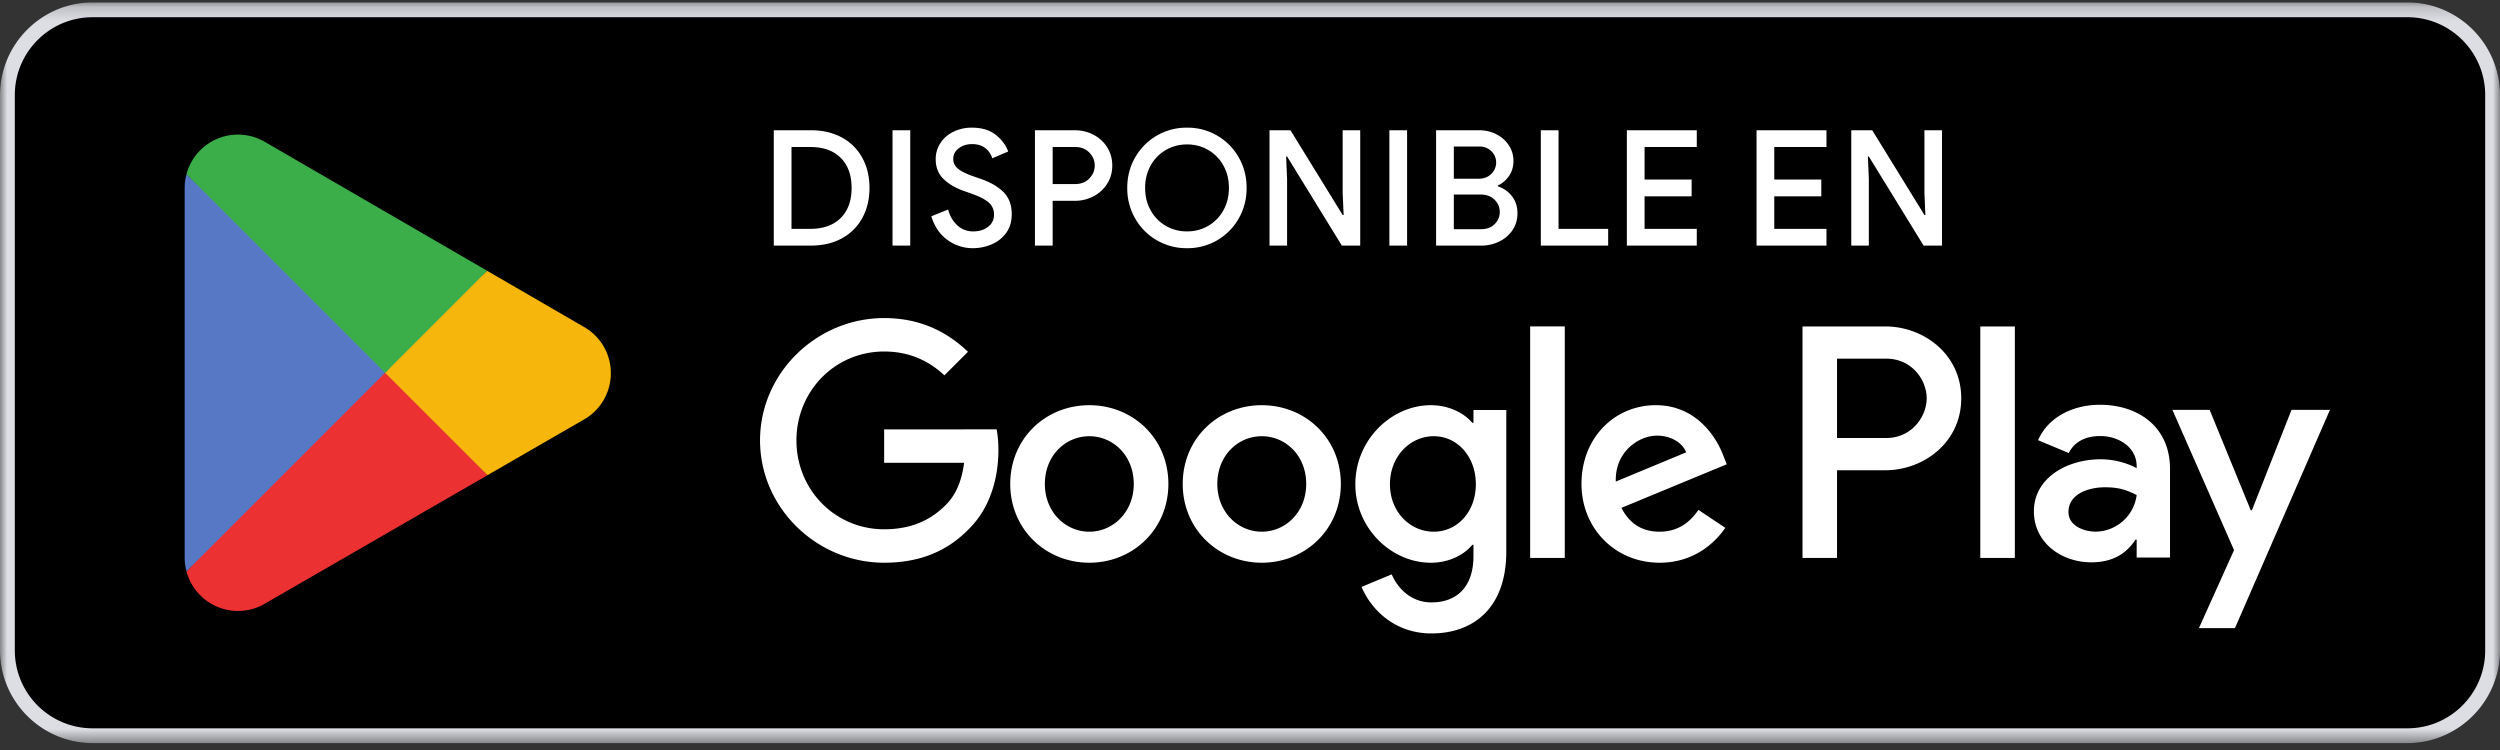 <svg width="180" height="54" viewBox="0 0 180 54" fill="none" xmlns="http://www.w3.org/2000/svg"><rect x="0" y="0" width="180" height="54" fill="#333333" stroke="none"/><mask id="a" maskUnits="userSpaceOnUse" x="0" y="0" width="180" height="54"><path d="M0 .172h180v53.333H0V.172z" fill="#fff"/></mask><g mask="url(#a)"><path d="M173.333 53.505H6.667C3 53.505 0 50.505 0 46.84v-40C0 3.172 3 .172 6.667.172h166.666c3.667 0 6.667 3 6.667 6.667v40c0 3.666-3 6.666-6.667 6.666z" fill="#000"/><path d="M173.333.172H6.667C3 .172 0 3.172 0 6.839v40c0 3.667 3 6.666 6.667 6.666h166.666c3.667 0 6.667-3 6.667-6.666v-40c0-3.667-3-6.667-6.667-6.667zm0 1.067c3.088 0 5.6 2.512 5.6 5.6v40c0 3.088-2.512 5.6-5.6 5.6H6.667a5.606 5.606 0 01-5.6-5.6v-40c0-3.088 2.512-5.6 5.6-5.6h166.666z" fill="#DCDEE4"/><path d="M142.581 40.172h2.488V23.504h-2.488v16.668zm22.409-10.664l-2.851 7.227h-.086l-2.96-7.227h-2.68l4.439 10.1-2.531 5.619h2.595l6.841-15.719h-2.767zm-14.109 8.77c-.816 0-1.952-.407-1.952-1.415 0-1.287 1.415-1.779 2.638-1.779 1.093 0 1.608.236 2.273.557a3.016 3.016 0 01-2.959 2.638zm.3-9.134c-1.801 0-3.668.794-4.44 2.55l2.209.924c.472-.923 1.351-1.223 2.274-1.223 1.287 0 2.595.772 2.616 2.144v.172c-.451-.257-1.416-.643-2.595-.643-2.38 0-4.804 1.308-4.804 3.752 0 2.23 1.952 3.667 4.139 3.667 1.673 0 2.595-.75 3.175-1.63h.085v1.287h2.401v-6.39c0-2.96-2.208-4.61-5.06-4.61zm-15.376 2.393h-3.539v-5.714h3.539c1.86 0 2.916 1.541 2.916 2.857 0 1.292-1.056 2.857-2.916 2.857zm-.064-8.033h-5.961v16.668h2.486v-6.314h3.475c2.757 0 5.468-1.998 5.468-5.178 0-3.18-2.711-5.176-5.468-5.176zm-32.508 14.778c-1.718 0-3.157-1.44-3.157-3.415 0-1.997 1.439-3.459 3.157-3.459 1.697 0 3.028 1.462 3.028 3.459 0 1.976-1.331 3.415-3.028 3.415zm2.856-7.84h-.085c-.559-.666-1.632-1.268-2.985-1.268-2.837 0-5.435 2.492-5.435 5.693 0 3.178 2.598 5.65 5.435 5.65 1.353 0 2.426-.602 2.985-1.29h.085v.816c0 2.17-1.159 3.33-3.028 3.33-1.525 0-2.47-1.095-2.857-2.02l-2.17.903c.623 1.504 2.278 3.351 5.027 3.351 2.922 0 5.392-1.719 5.392-5.907V29.518h-2.364v.924zm4.081 9.73h2.493v-16.67h-2.493v16.67zm6.166-5.498c-.064-2.193 1.697-3.308 2.964-3.308.989 0 1.826.493 2.105 1.202l-5.069 2.105zm7.733-1.891c-.473-1.268-1.912-3.61-4.855-3.61-2.921 0-5.347 2.3-5.347 5.673 0 3.178 2.405 5.67 5.626 5.67 2.6 0 4.103-1.59 4.727-2.513l-1.934-1.29c-.645.946-1.525 1.569-2.793 1.569-1.267 0-2.169-.58-2.749-1.718l7.583-3.137-.258-.644zm-60.41-1.868v2.405h5.756c-.172 1.353-.623 2.342-1.31 3.028-.838.839-2.15 1.761-4.446 1.761-3.546 0-6.316-2.855-6.316-6.4 0-3.545 2.77-6.4 6.316-6.4 1.912 0 3.308.75 4.338 1.716l1.697-1.695c-1.44-1.375-3.35-2.428-6.035-2.428-4.855 0-8.936 3.953-8.936 8.806 0 4.856 4.08 8.808 8.936 8.808 2.62 0 4.596-.86 6.142-2.47 1.59-1.59 2.084-3.823 2.084-5.628 0-.559-.043-1.074-.13-1.503H63.66zm14.77 7.367c-1.717 0-3.2-1.418-3.2-3.436 0-2.042 1.483-3.438 3.2-3.438 1.719 0 3.201 1.396 3.201 3.438 0 2.018-1.482 3.436-3.2 3.436zm0-9.108c-3.136 0-5.692 2.385-5.692 5.672 0 3.263 2.556 5.67 5.692 5.67s5.694-2.407 5.694-5.67c0-3.287-2.558-5.672-5.694-5.672zm12.419 9.108c-1.719 0-3.201-1.418-3.201-3.436 0-2.042 1.482-3.438 3.2-3.438 1.72 0 3.2 1.396 3.2 3.438 0 2.018-1.48 3.436-3.2 3.436zm0-9.108c-3.136 0-5.692 2.385-5.692 5.672 0 3.263 2.556 5.67 5.692 5.67s5.692-2.407 5.692-5.67c0-3.287-2.556-5.672-5.692-5.672z" fill="#fff"/><path d="M27.623 26.07L13.427 41.139l.002.009a3.832 3.832 0 003.703 2.84c.71 0 1.375-.192 1.945-.528l.046-.027 15.979-9.22-7.48-8.141z" fill="#EB3131"/><path d="M41.984 23.505l-.013-.009-6.899-3.999-7.772 6.916 7.8 7.798 6.862-3.959a3.84 3.84 0 002.02-3.38 3.83 3.83 0 00-1.998-3.367z" fill="#F6B60B"/><path d="M13.427 12.542c-.086.314-.131.645-.131.986v26.624c0 .341.045.672.132.986L28.11 26.456 13.427 12.542z" fill="#5778C5"/><path d="M27.728 26.84l7.346-7.345-15.96-9.254a3.838 3.838 0 00-5.687 2.296v.005l14.3 14.298z" fill="#3BAD49"/></g><mask id="b" maskUnits="userSpaceOnUse" x="0" y="0" width="180" height="54"><path d="M0 .172h180v53.333H0V.172z" fill="#fff"/></mask><g mask="url(#b)" fill="#fff"><path d="M58.334 16.477c.944 0 1.676-.261 2.198-.783s.783-1.243.783-2.164c0-.92-.26-1.641-.783-2.163-.522-.522-1.254-.783-2.198-.783h-1.346v5.893h1.346zm-2.622-7.1h2.657c.858 0 1.607.175 2.244.523a3.614 3.614 0 011.474 1.467c.344.63.516 1.351.516 2.163 0 .812-.172 1.534-.517 2.164a3.612 3.612 0 01-1.473 1.467c-.637.348-1.386.522-2.244.522h-2.657V9.378zM64.262 9.378h1.276v8.305h-1.276V9.378zM68.205 17.266c-.549-.402-.932-.967-1.148-1.694l1.206-.487c.124.464.344.843.662 1.137.317.294.7.44 1.148.44.418 0 .772-.108 1.061-.325.29-.216.435-.514.435-.893a1.11 1.11 0 00-.383-.864c-.255-.228-.696-.45-1.322-.667l-.522-.185c-.564-.201-1.034-.482-1.41-.841-.374-.36-.562-.838-.562-1.433 0-.41.11-.789.33-1.137.221-.348.53-.622.929-.823a2.96 2.96 0 011.351-.302c.72 0 1.295.176 1.729.528.433.352.727.748.881 1.189l-1.148.487a1.401 1.401 0 00-.487-.72c-.248-.2-.569-.3-.963-.3-.379 0-.7.1-.963.3-.263.202-.394.457-.394.767 0 .286.118.524.353.713.236.19.602.37 1.097.54l.533.185c.712.247 1.26.568 1.647.963.387.394.58.92.58 1.577 0 .542-.137.996-.411 1.363-.275.368-.627.64-1.056.818-.43.178-.868.267-1.317.267a3.064 3.064 0 01-1.856-.603zM77.404 13.252c.425 0 .767-.133 1.027-.4.259-.267.389-.578.389-.934 0-.355-.13-.667-.39-.934-.259-.266-.6-.4-1.026-.4h-1.612v2.668h1.612zm-2.888-3.874h2.853c.495 0 .95.108 1.363.324.414.217.743.519.986.905.244.387.366.824.366 1.311s-.122.924-.366 1.31a2.53 2.53 0 01-.986.906 2.895 2.895 0 01-1.363.325h-1.578v3.224h-1.275V9.378zM86.991 16.262c.46-.267.824-.638 1.09-1.114.267-.475.4-1.014.4-1.618 0-.603-.132-1.142-.4-1.618a2.902 2.902 0 00-1.09-1.113c-.46-.267-.969-.4-1.525-.4-.557 0-1.066.133-1.526.4-.46.266-.823.638-1.09 1.113a3.252 3.252 0 00-.4 1.618c0 .604.133 1.143.4 1.619.267.475.63.846 1.09 1.113.46.267.969.4 1.526.4.556 0 1.065-.133 1.525-.4zm-3.718 1.027a4.196 4.196 0 01-1.548-1.572 4.354 4.354 0 01-.563-2.187c0-.796.188-1.525.563-2.186a4.244 4.244 0 013.741-2.152 4.215 4.215 0 013.73 2.152c.374.66.561 1.39.561 2.186 0 .797-.187 1.526-.562 2.187a4.211 4.211 0 01-3.73 2.152 4.244 4.244 0 01-2.192-.58zM91.405 9.378h1.508l3.758 6.101h.07l-.07-1.6V9.378h1.265v8.305h-1.322l-3.944-6.415h-.07l.07 1.601v4.814h-1.265V9.378zM100.035 9.378h1.276v8.305h-1.276V9.378zM106.648 16.5c.402 0 .725-.122.968-.365.244-.244.366-.536.366-.876 0-.34-.126-.634-.377-.882-.252-.247-.586-.37-1.004-.37h-1.925V16.5h1.972zm-.198-3.631c.387 0 .697-.118.928-.354a1.131 1.131 0 00.006-1.623c-.228-.229-.524-.343-.887-.343h-1.821v2.32h1.774zm-3.051-3.491h3.109c.441 0 .851.096 1.23.29a2.3 2.3 0 01.899.794c.22.337.331.71.331 1.12 0 .41-.103.767-.308 1.073-.205.305-.477.539-.818.702v.057c.434.147.778.391 1.033.731.255.34.382.743.382 1.207 0 .456-.117.86-.353 1.212a2.402 2.402 0 01-.952.823 2.896 2.896 0 01-1.304.296h-3.249V9.378zM110.939 9.378h1.276v7.099h3.573v1.206h-4.849V9.378zM117.134 9.378h5.034v1.206h-3.758v2.343h3.387v1.207h-3.387v2.343h3.758v1.206h-5.034V9.378zM126.471 9.378h5.035v1.206h-3.759v2.343h3.387v1.207h-3.387v2.343h3.759v1.206h-5.035V9.378zM133.292 9.378h1.508l3.758 6.101h.07l-.07-1.6V9.378h1.265v8.305H138.5l-3.944-6.415h-.069l.069 1.601v4.814h-1.264V9.378z"/></g></svg>